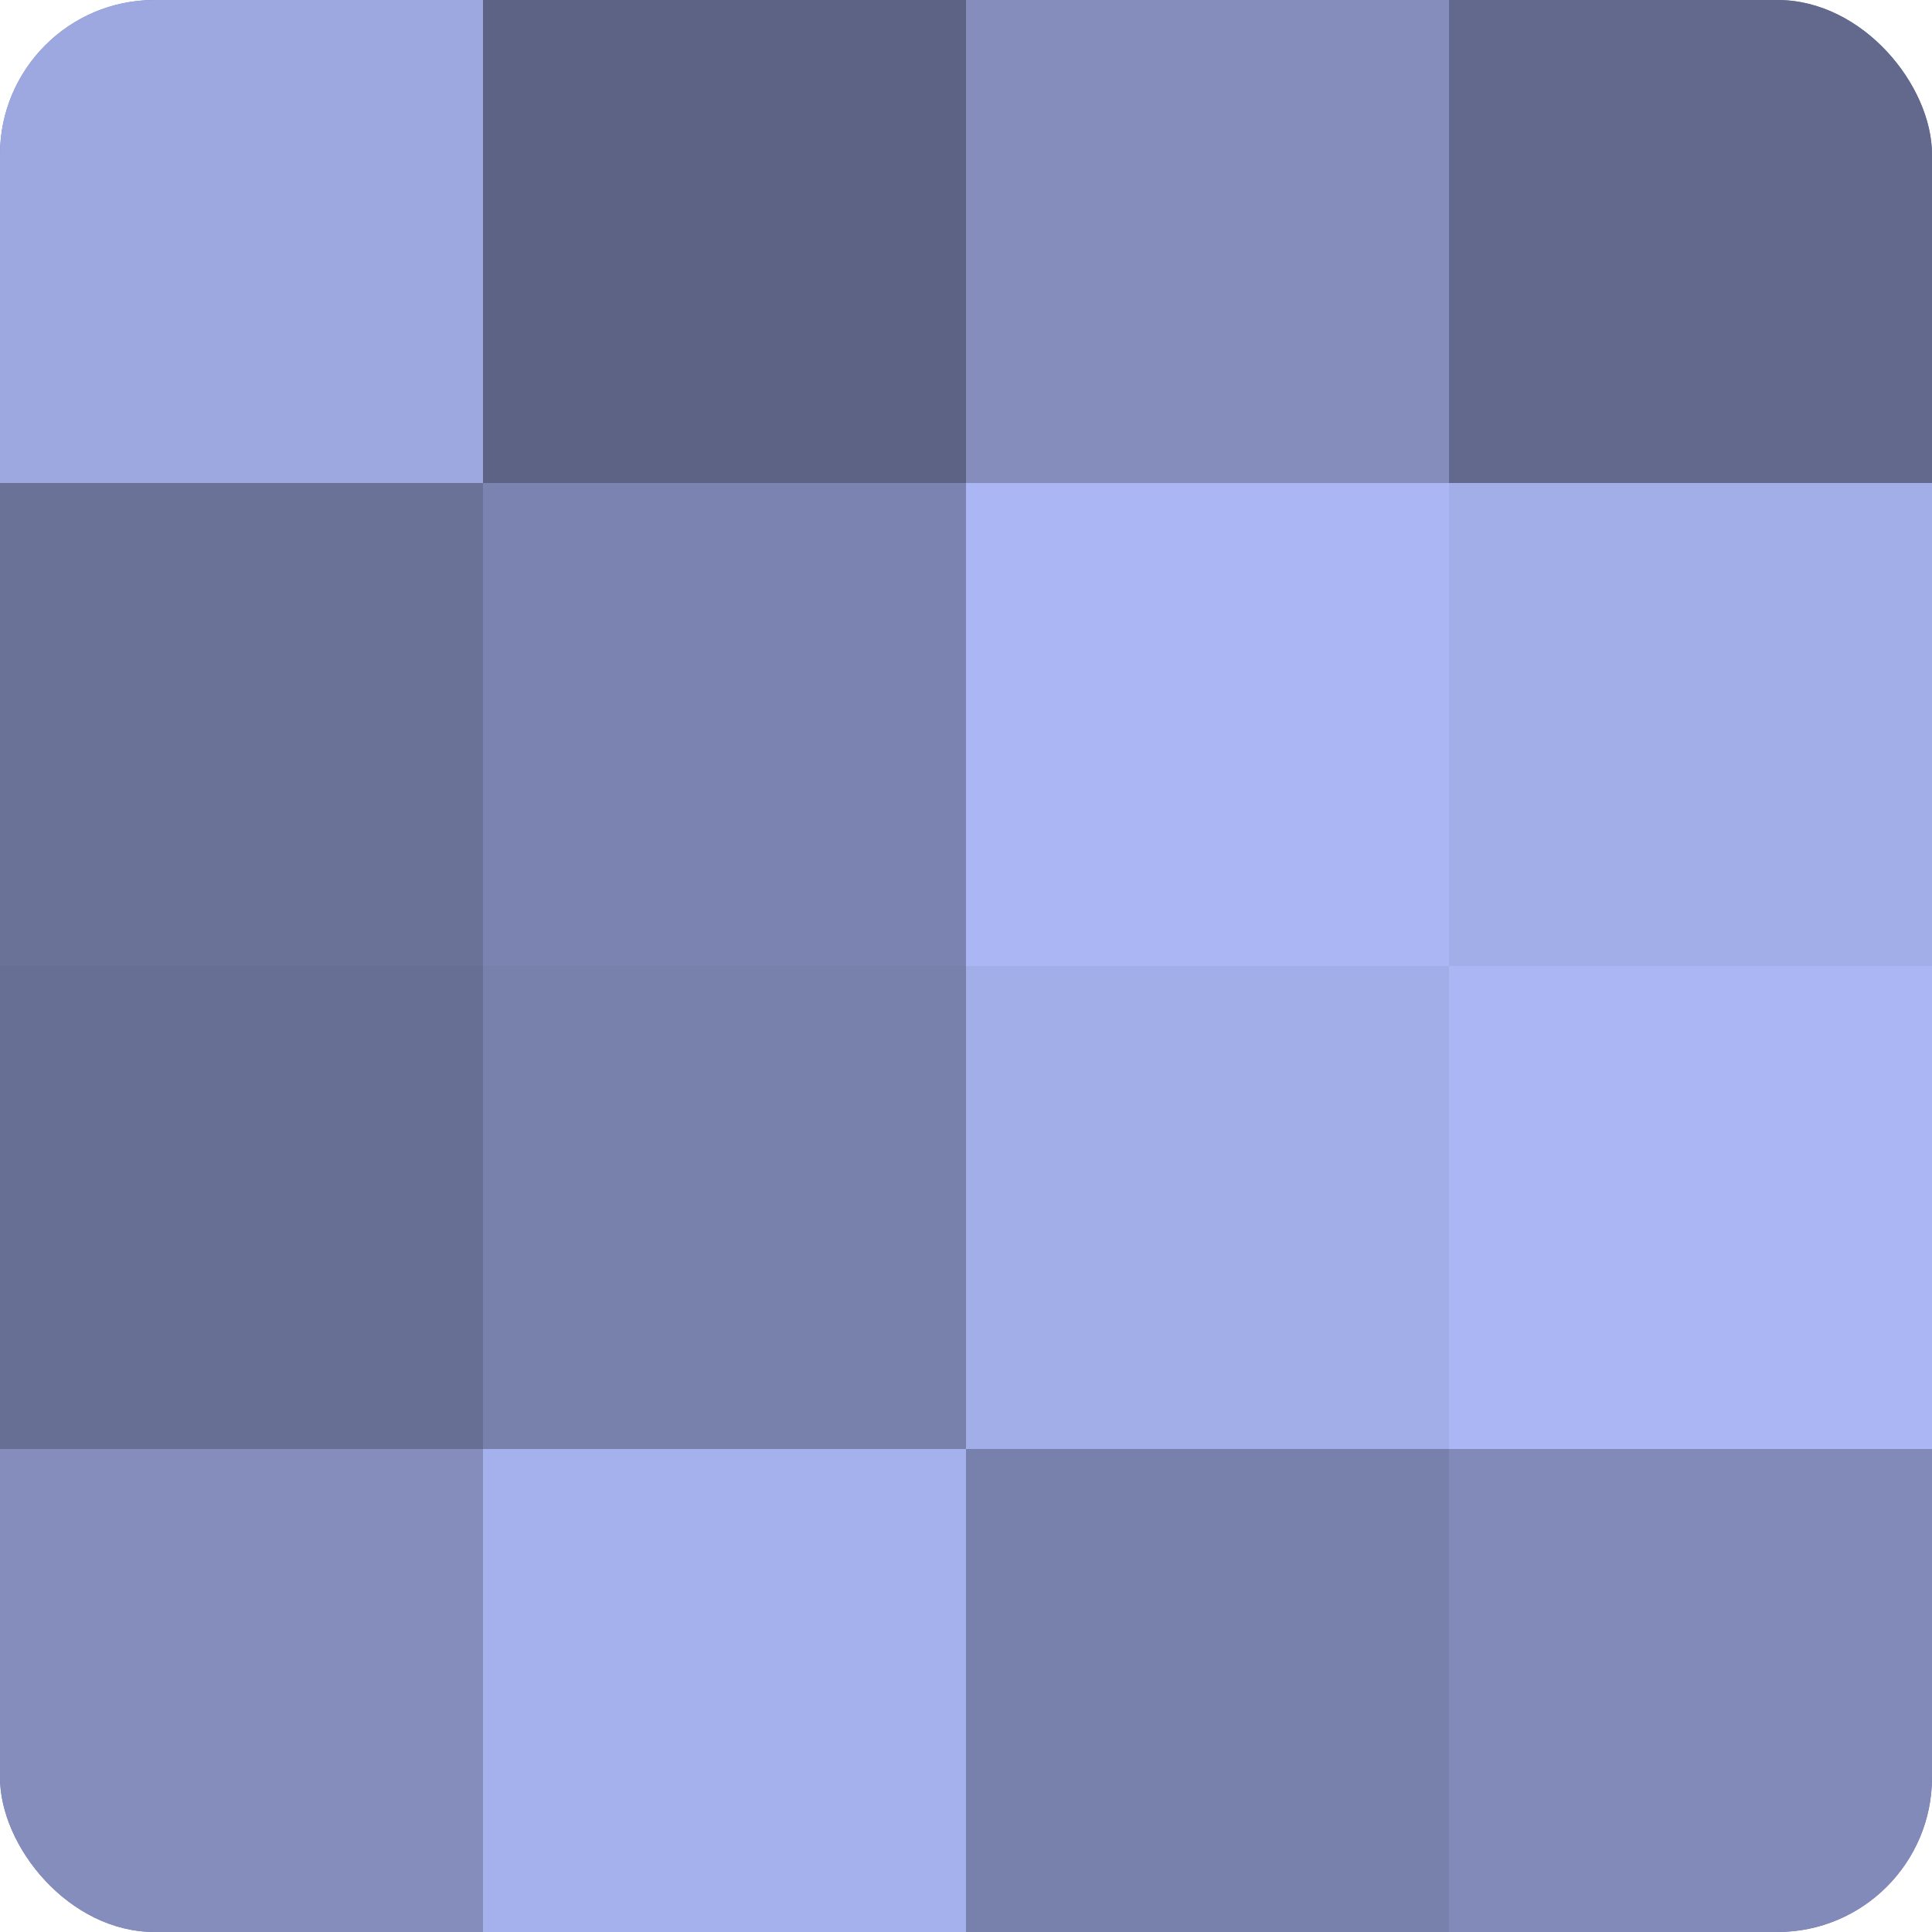 <?xml version="1.0" encoding="UTF-8"?>
<svg xmlns="http://www.w3.org/2000/svg" width="80" height="80" viewBox="0 0 100 100" preserveAspectRatio="xMidYMid meet"><defs><clipPath id="c" width="100" height="100"><rect width="100" height="100" rx="8" ry="8"/></clipPath></defs><g clip-path="url(#c)"><rect width="100" height="100" fill="#7078a0"/><rect width="25" height="25" fill="#9da8e0"/><rect y="25" width="25" height="25" fill="#6a7298"/><rect y="50" width="25" height="25" fill="#686f94"/><rect y="75" width="25" height="25" fill="#848dbc"/><rect x="25" width="25" height="25" fill="#5d6384"/><rect x="25" y="25" width="25" height="25" fill="#7b84b0"/><rect x="25" y="50" width="25" height="25" fill="#7881ac"/><rect x="25" y="75" width="25" height="25" fill="#a5b1ec"/><rect x="50" width="25" height="25" fill="#848dbc"/><rect x="50" y="25" width="25" height="25" fill="#abb7f4"/><rect x="50" y="50" width="25" height="25" fill="#a2aee8"/><rect x="50" y="75" width="25" height="25" fill="#7881ac"/><rect x="75" width="25" height="25" fill="#62698c"/><rect x="75" y="25" width="25" height="25" fill="#a2aee8"/><rect x="75" y="50" width="25" height="25" fill="#abb7f4"/><rect x="75" y="75" width="25" height="25" fill="#818ab8"/></g></svg>
